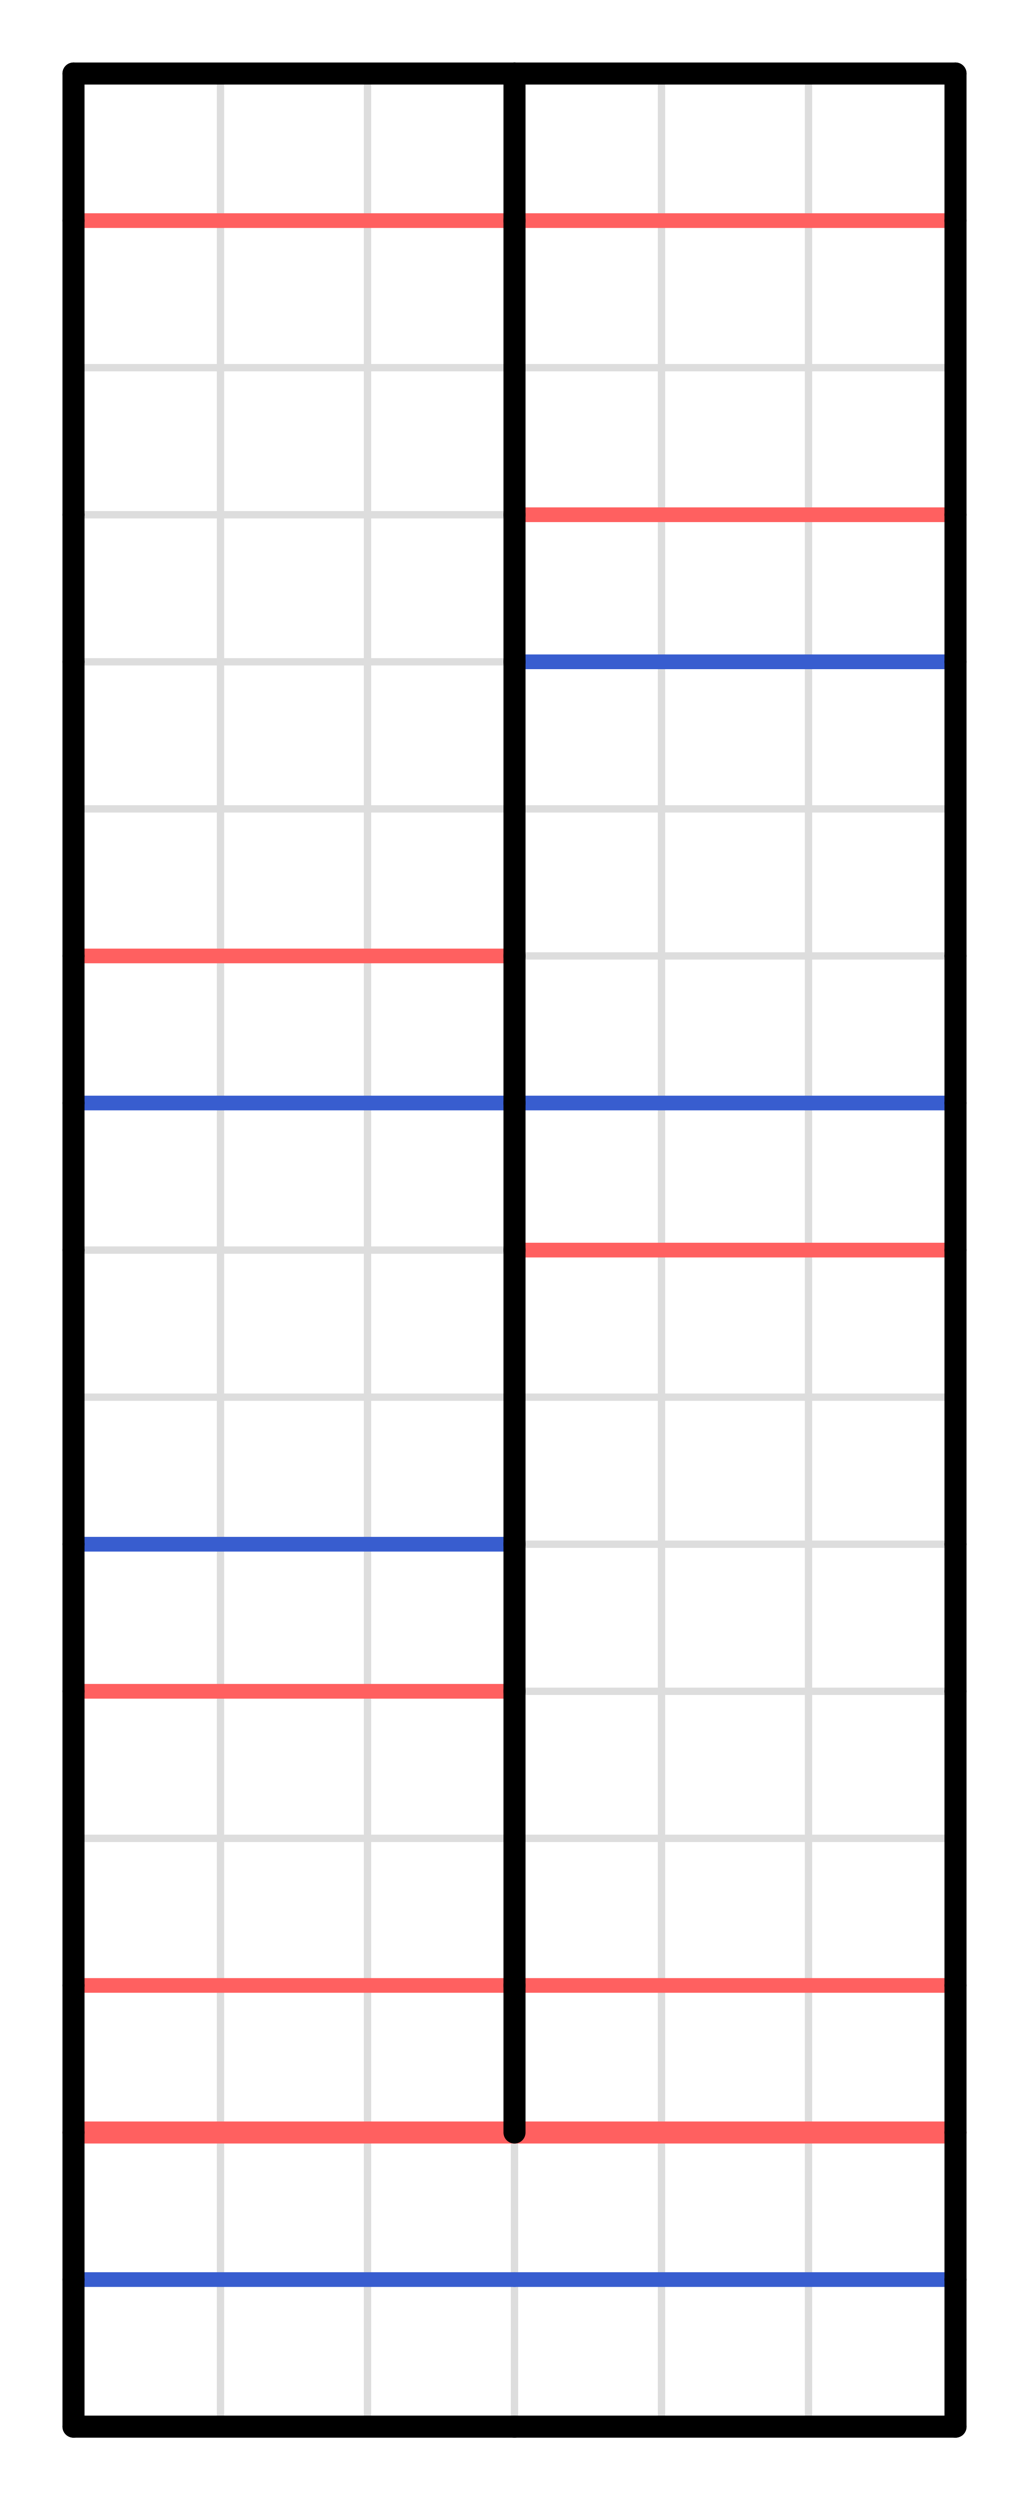 <?xml version="1.0" encoding="utf-8"?>
<svg viewBox="-0.5 -0.5 7 17" width="7cm" height="17cm" xmlns="http://www.w3.org/2000/svg">
<g stroke="#dddddd" stroke-width="0.05" class="grid">
<line x1="0" y1="0" x2="0" y2="16"/>
<line x1="1" y1="0" x2="1" y2="16"/>
<line x1="2" y1="0" x2="2" y2="16"/>
<line x1="3" y1="0" x2="3" y2="16"/>
<line x1="4" y1="0" x2="4" y2="16"/>
<line x1="5" y1="0" x2="5" y2="16"/>
<line x1="6" y1="0" x2="6" y2="16"/>
<line x1="0" y1="0" x2="6" y2="0"/>
<line x1="0" y1="1" x2="6" y2="1"/>
<line x1="0" y1="2" x2="6" y2="2"/>
<line x1="0" y1="3" x2="6" y2="3"/>
<line x1="0" y1="4" x2="6" y2="4"/>
<line x1="0" y1="5" x2="6" y2="5"/>
<line x1="0" y1="6" x2="6" y2="6"/>
<line x1="0" y1="7" x2="6" y2="7"/>
<line x1="0" y1="8" x2="6" y2="8"/>
<line x1="0" y1="9" x2="6" y2="9"/>
<line x1="0" y1="10" x2="6" y2="10"/>
<line x1="0" y1="11" x2="6" y2="11"/>
<line x1="0" y1="12" x2="6" y2="12"/>
<line x1="0" y1="13" x2="6" y2="13"/>
<line x1="0" y1="14" x2="6" y2="14"/>
<line x1="0" y1="15" x2="6" y2="15"/>
<line x1="0" y1="16" x2="6" y2="16"/>
</g>
<g class="crease">
<line x1="6" y1="1" x2="3" y2="1" stroke-opacity="1" data-index="8" stroke="#ff6060" stroke-width="0.1" class="M"/>
<line x1="6" y1="7" x2="3" y2="7" stroke-opacity="1" data-index="13" stroke="#385dcf" stroke-width="0.1" class="V"/>
<line x1="6" y1="14" x2="3" y2="14" stroke-opacity="1" data-index="21" stroke="#ff6060" stroke-width="0.15" class="M"/>
<line x1="3" y1="14" x2="0" y2="14" stroke-opacity="1" data-index="22" stroke="#ff6060" stroke-width="0.15" class="M"/>
<line x1="6" y1="13" x2="3" y2="13" stroke-opacity="1" data-index="24" stroke="#ff6060" stroke-width="0.1" class="M"/>
<line x1="3" y1="13" x2="0" y2="13" stroke-opacity="1" data-index="26" stroke="#ff6060" stroke-width="0.1" class="M"/>
<line x1="6" y1="15" x2="3" y2="15" stroke-opacity="1" data-index="29" stroke="#385dcf" stroke-width="0.1" class="V"/>
<line x1="3" y1="7" x2="0" y2="7" stroke-opacity="1" data-index="33" stroke="#385dcf" stroke-width="0.1" class="V"/>
<line x1="3" y1="1" x2="0" y2="1" stroke-opacity="1" data-index="39" stroke="#ff6060" stroke-width="0.1" class="M"/>
<line x1="3" y1="3" x2="6" y2="3" stroke-opacity="1" data-index="41" stroke="#ff6060" stroke-width="0.1" class="M"/>
<line x1="3" y1="4" x2="6" y2="4" stroke-opacity="1" data-index="43" stroke="#385dcf" stroke-width="0.1" class="V"/>
<line x1="3" y1="6" x2="0" y2="6" stroke-opacity="1" data-index="45" stroke="#ff6060" stroke-width="0.1" class="M"/>
<line x1="6" y1="8" x2="3" y2="8" stroke-opacity="1" data-index="47" stroke="#ff6060" stroke-width="0.1" class="M"/>
<line x1="3" y1="11" x2="0" y2="11" stroke-opacity="1" data-index="49" stroke="#ff6060" stroke-width="0.1" class="M"/>
<line x1="3" y1="10" x2="0" y2="10" stroke-opacity="1" data-index="51" stroke="#385dcf" stroke-width="0.1" class="V"/>
<line x1="3" y1="14" x2="3" y2="15" stroke-opacity="1" data-index="53" class="U"/>
<line x1="3" y1="15" x2="3" y2="16" stroke-opacity="1" data-index="54" class="U"/>
<line x1="3" y1="15" x2="0" y2="15" stroke-opacity="1" data-index="55" stroke="#385dcf" stroke-width="0.1" class="V"/>
<line x1="3" y1="11" x2="6" y2="11" stroke-opacity="1" data-index="56" class="U"/>
<line x1="6" y1="10" x2="3" y2="10" stroke-opacity="1" data-index="57" class="U"/>
<line x1="3" y1="8" x2="0" y2="8" stroke-opacity="1" data-index="58" class="U"/>
<line x1="6" y1="6" x2="3" y2="6" stroke-opacity="1" data-index="59" class="U"/>
<line x1="3" y1="4" x2="0" y2="4" stroke-opacity="1" data-index="60" class="U"/>
<line x1="3" y1="3" x2="0" y2="3" stroke-opacity="1" data-index="61" class="U"/>
<line x1="3" y1="0" x2="3" y2="1" stroke-opacity="1" data-index="5" stroke-width="0.15" stroke="#000000" class="C"/>
<line x1="3" y1="1" x2="3" y2="3" stroke-opacity="1" data-index="7" stroke-width="0.15" stroke="#000000" class="C"/>
<line x1="3" y1="6" x2="3" y2="7" stroke-opacity="1" data-index="10" stroke-width="0.15" stroke="#000000" class="C"/>
<line x1="3" y1="7" x2="3" y2="8" stroke-opacity="1" data-index="12" stroke-width="0.15" stroke="#000000" class="C"/>
<line x1="3" y1="10" x2="3" y2="11" stroke-opacity="1" data-index="15" stroke-width="0.15" stroke="#000000" class="C"/>
<line x1="3" y1="11" x2="3" y2="13" stroke-opacity="1" data-index="17" stroke-width="0.15" stroke="#000000" class="C"/>
<line x1="3" y1="13" x2="3" y2="14" stroke-opacity="1" data-index="23" stroke-width="0.15" stroke="#000000" class="C"/>
<line x1="3" y1="8" x2="3" y2="10" stroke-opacity="1" data-index="30" stroke-width="0.15" stroke="#000000" class="C"/>
<line x1="3" y1="4" x2="3" y2="6" stroke-opacity="1" data-index="34" stroke-width="0.15" stroke="#000000" class="C"/>
<line x1="3" y1="3" x2="3" y2="4" stroke-opacity="1" data-index="36" stroke-width="0.15" stroke="#000000" class="C"/>
<line x1="6" y1="0" x2="3" y2="0" stroke-opacity="1" data-index="0" stroke="#000000" stroke-width="0.15" class="B"/>
<line x1="0" y1="0" x2="0" y2="1" stroke-opacity="1" data-index="1" stroke="#000000" stroke-width="0.15" class="B"/>
<line x1="0" y1="16" x2="3" y2="16" stroke-opacity="1" data-index="2" stroke="#000000" stroke-width="0.15" class="B"/>
<line x1="6" y1="16" x2="6" y2="15" stroke-opacity="1" data-index="3" stroke="#000000" stroke-width="0.15" class="B"/>
<line x1="3" y1="0" x2="0" y2="0" stroke-opacity="1" data-index="4" stroke="#000000" stroke-width="0.15" class="B"/>
<line x1="6" y1="1" x2="6" y2="0" stroke-opacity="1" data-index="6" stroke="#000000" stroke-width="0.15" class="B"/>
<line x1="6" y1="6" x2="6" y2="4" stroke-opacity="1" data-index="9" stroke="#000000" stroke-width="0.15" class="B"/>
<line x1="6" y1="7" x2="6" y2="6" stroke-opacity="1" data-index="11" stroke="#000000" stroke-width="0.15" class="B"/>
<line x1="6" y1="10" x2="6" y2="8" stroke-opacity="1" data-index="14" stroke="#000000" stroke-width="0.15" class="B"/>
<line x1="6" y1="11" x2="6" y2="10" stroke-opacity="1" data-index="16" stroke="#000000" stroke-width="0.15" class="B"/>
<line x1="6" y1="13" x2="6" y2="11" stroke-opacity="1" data-index="18" stroke="#000000" stroke-width="0.15" class="B"/>
<line x1="6" y1="14" x2="6" y2="13" stroke-opacity="1" data-index="19" stroke="#000000" stroke-width="0.15" class="B"/>
<line x1="0" y1="14" x2="0" y2="15" stroke-opacity="1" data-index="20" stroke="#000000" stroke-width="0.15" class="B"/>
<line x1="0" y1="13" x2="0" y2="14" stroke-opacity="1" data-index="25" stroke="#000000" stroke-width="0.15" class="B"/>
<line x1="6" y1="15" x2="6" y2="14" stroke-opacity="1" data-index="27" stroke="#000000" stroke-width="0.15" class="B"/>
<line x1="0" y1="15" x2="0" y2="16" stroke-opacity="1" data-index="28" stroke="#000000" stroke-width="0.15" class="B"/>
<line x1="0" y1="8" x2="0" y2="10" stroke-opacity="1" data-index="31" stroke="#000000" stroke-width="0.15" class="B"/>
<line x1="0" y1="7" x2="0" y2="8" stroke-opacity="1" data-index="32" stroke="#000000" stroke-width="0.15" class="B"/>
<line x1="0" y1="4" x2="0" y2="6" stroke-opacity="1" data-index="35" stroke="#000000" stroke-width="0.15" class="B"/>
<line x1="0" y1="3" x2="0" y2="4" stroke-opacity="1" data-index="37" stroke="#000000" stroke-width="0.15" class="B"/>
<line x1="0" y1="1" x2="0" y2="3" stroke-opacity="1" data-index="38" stroke="#000000" stroke-width="0.15" class="B"/>
<line x1="6" y1="3" x2="6" y2="1" stroke-opacity="1" data-index="40" stroke="#000000" stroke-width="0.15" class="B"/>
<line x1="6" y1="4" x2="6" y2="3" stroke-opacity="1" data-index="42" stroke="#000000" stroke-width="0.15" class="B"/>
<line x1="0" y1="6" x2="0" y2="7" stroke-opacity="1" data-index="44" stroke="#000000" stroke-width="0.15" class="B"/>
<line x1="6" y1="8" x2="6" y2="7" stroke-opacity="1" data-index="46" stroke="#000000" stroke-width="0.15" class="B"/>
<line x1="0" y1="11" x2="0" y2="13" stroke-opacity="1" data-index="48" stroke="#000000" stroke-width="0.15" class="B"/>
<line x1="0" y1="10" x2="0" y2="11" stroke-opacity="1" data-index="50" stroke="#000000" stroke-width="0.15" class="B"/>
<line x1="3" y1="16" x2="6" y2="16" stroke-opacity="1" data-index="52" stroke="#000000" stroke-width="0.15" class="B"/>
</g>
<style>
line { stroke-linecap: round; }
</style>
</svg>
